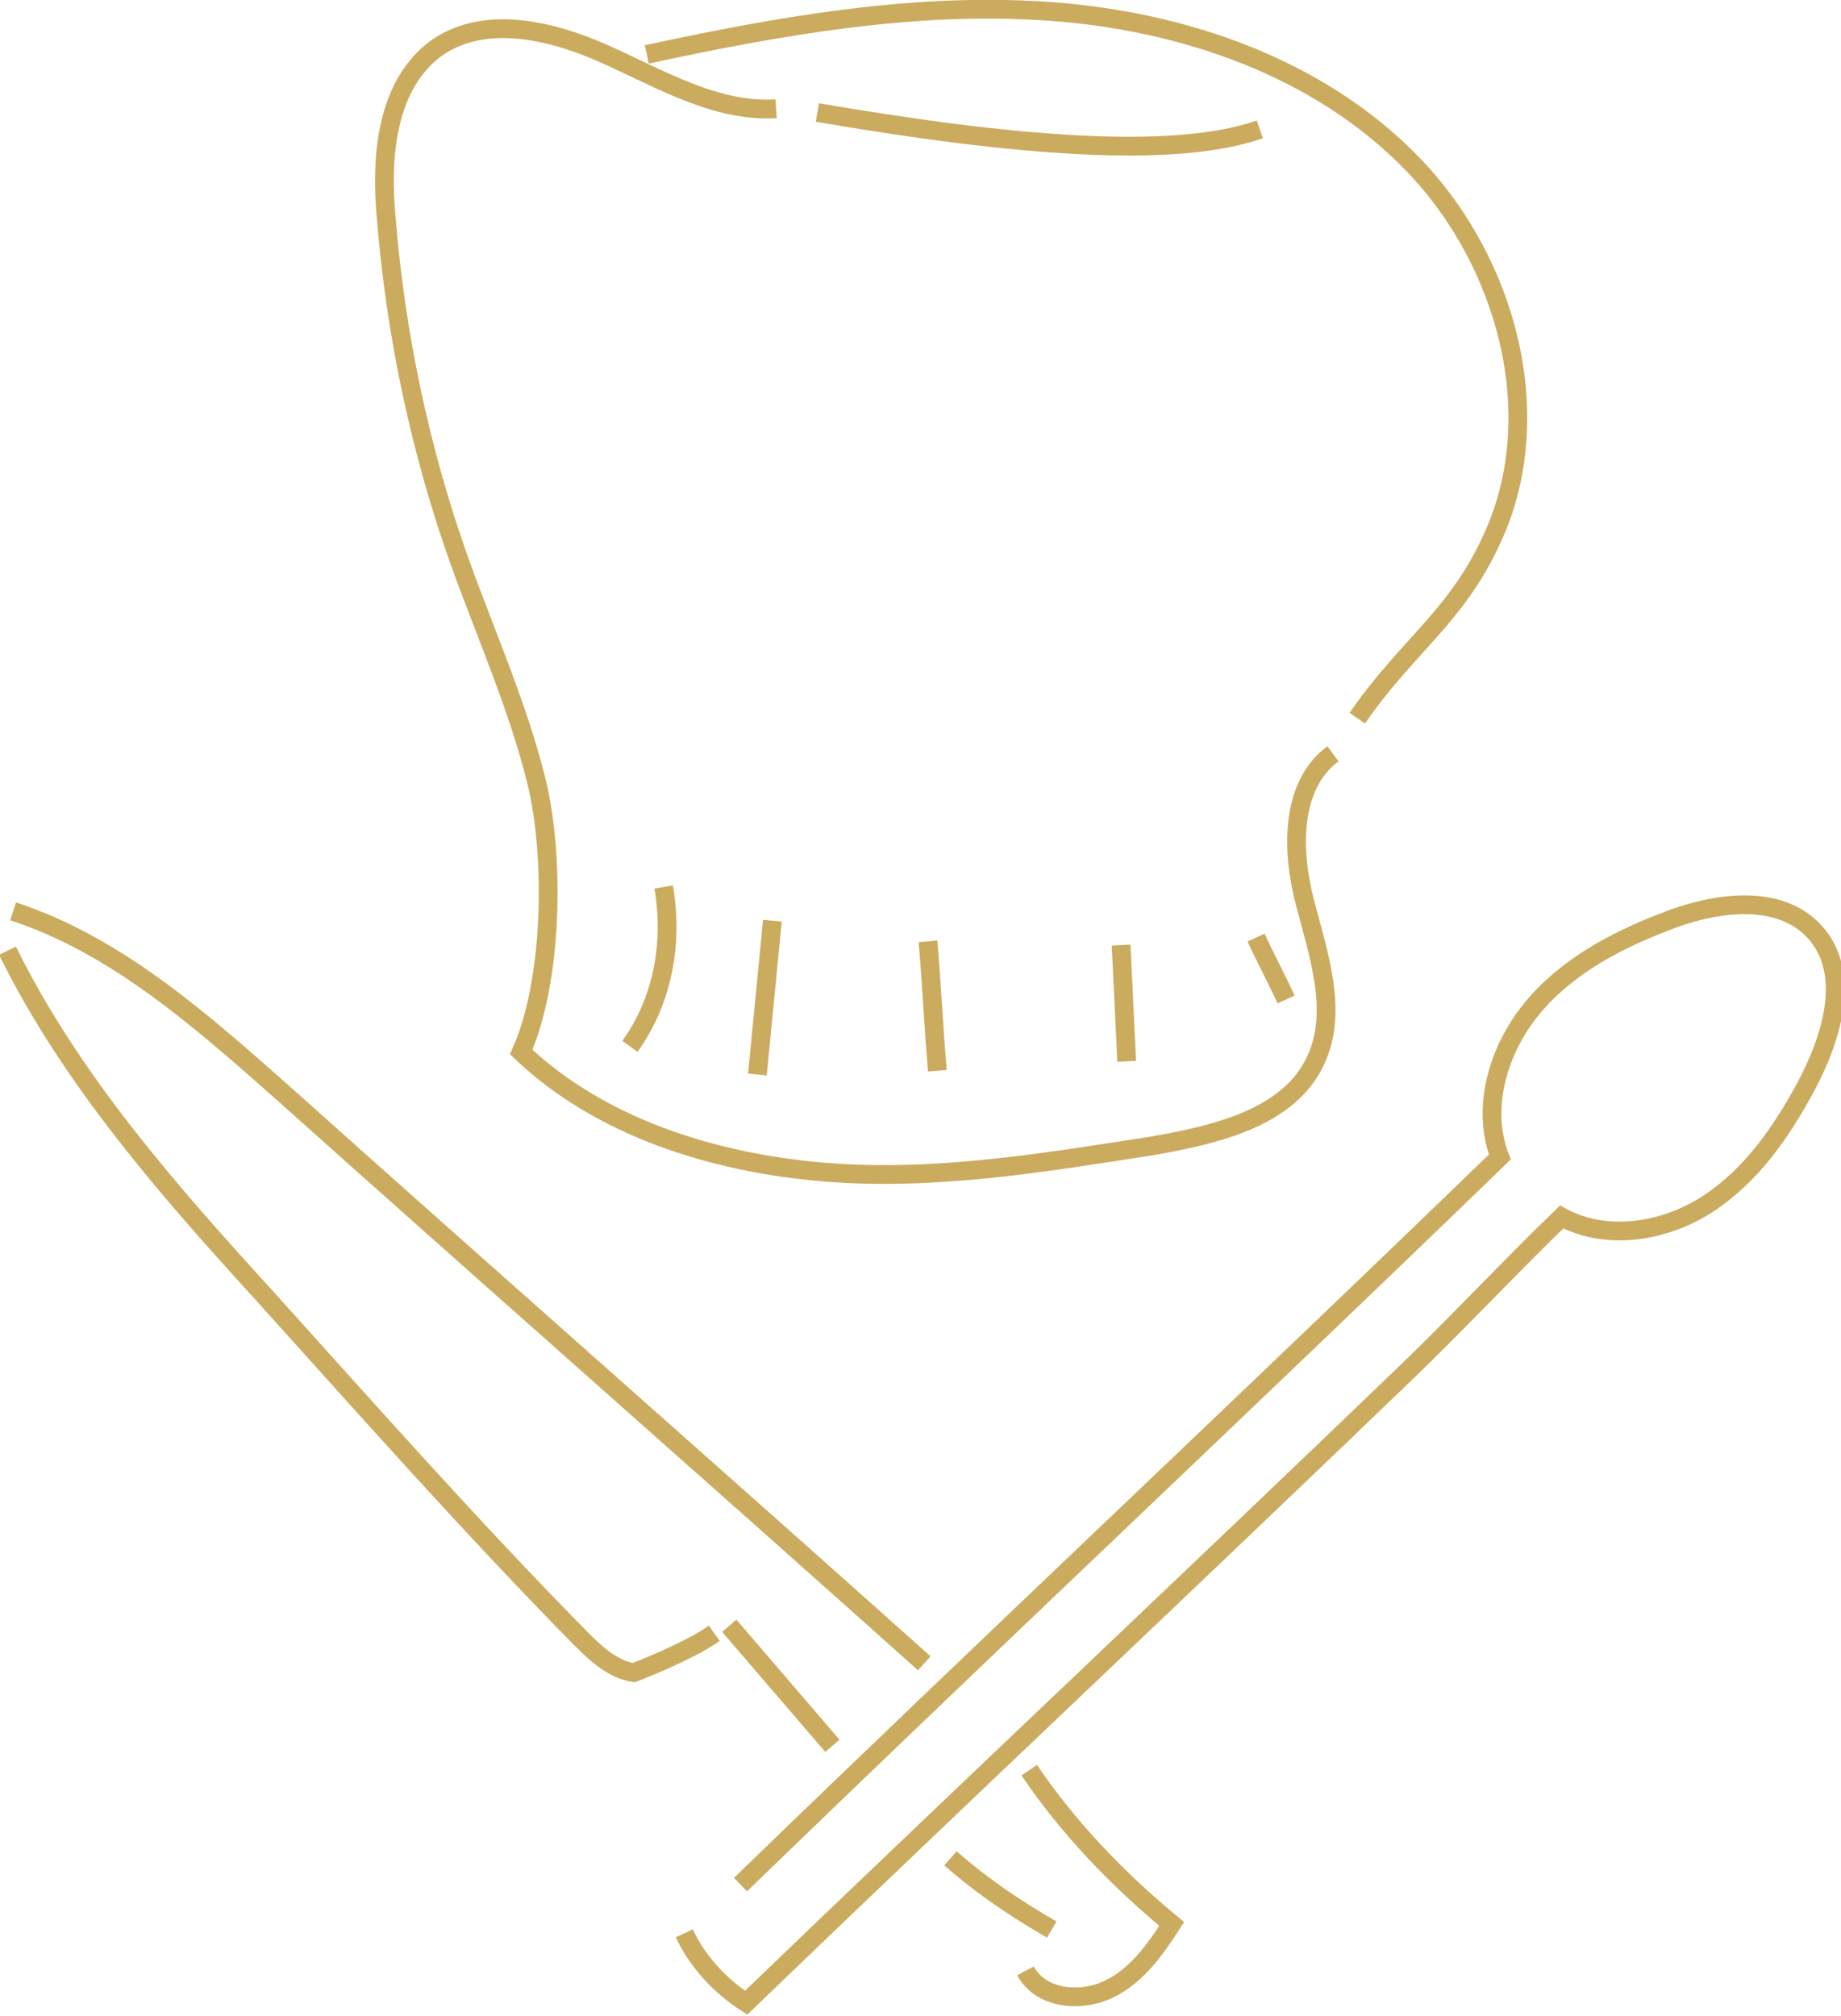 <?xml version="1.0" encoding="UTF-8"?> <svg xmlns="http://www.w3.org/2000/svg" id="Calque_9" version="1.1" viewBox="0 0 98.2 107.5"><defs><style> .st0 { fill: none; stroke: #cbab5e; stroke-miterlimit: 10; } </style></defs><path class="st0" d="M35.4,47.3c.5,2.9,0,6-1.8,8.5"></path><path class="st0" d="M41.2,49.1l-.8,8.2"></path><path class="st0" d="M49.5,50.2c.2,2.3.3,4.6.5,6.9"></path><path class="st0" d="M59.8,50.4l.3,6.2"></path><path class="st0" d="M67,50c.5,1.1,1.1,2.2,1.6,3.3"></path><path class="st0" d="M71.1,40.2c-2.3,1.7-2.2,5.2-1.5,7.9s1.8,5.8.6,8.4c-1.4,3.1-5.3,4-8.7,4.6-5.8.9-11.7,1.9-17.6,1.4s-11.9-2.4-16.1-6.4c1.7-3.8,1.8-10.5.8-14.5s-2.7-7.8-4.1-11.7c-2.1-5.9-3.4-12.1-3.9-18.3-.3-3.2,0-6.9,2.5-8.9,2.6-2,6.3-1.1,9.2.2,2.9,1.3,5.9,3.1,9.1,2.9"></path><path class="st0" d="M43.6,6c10.5,1.8,19,2.5,23.6.9"></path><path class="st0" d="M34.5,2.9C41.5,1.4,48.7.1,55.9.6c7.2.5,14.5,3,19.5,8.2,5,5.2,7.2,13.4,4.2,19.9-1.9,4.2-4.6,5.8-7.2,9.6"></path><path class="st0" d="M36.5,103.1c.7,1.5,1.9,2.8,3.3,3.7,10.9-10.5,24.4-23.2,35.3-33.7,2.4-2.3,5.8-5.9,8.2-8.2,2.4,1.3,5.5.8,7.8-.7s3.9-3.8,5.2-6.2c1.4-2.6,2.5-6.1.5-8.3-1.9-2.1-5.4-1.6-8.1-.5-2.6,1-5.2,2.4-7,4.6s-2.7,5.3-1.7,7.9c-12.9,12.5-27.6,26.3-40.5,38.8"></path><path class="st0" d="M54.9,94.4c2.1,3.1,4.7,5.8,7.6,8.2-.9,1.4-1.9,2.8-3.4,3.5s-3.6.5-4.4-1"></path><path class="st0" d="M50.7,99.1c1.7,1.5,3.5,2.7,5.4,3.8"></path><path class="st0" d="M44.4,93.1l-5.5-6.4"></path><path class="st0" d="M49.3,88.7c-11.4-10.2-22.9-20.3-34.3-30.5-4.3-3.8-8.8-7.8-14.3-9.6"></path><path class="st0" d="M.4,50.7c3.4,6.9,8.6,12.8,13.8,18.5,5.5,6.1,10.9,12.2,16.7,18.1.8.8,1.7,1.7,2.9,1.9,0,0,2.9-1.1,4.3-2.1"></path></svg> 